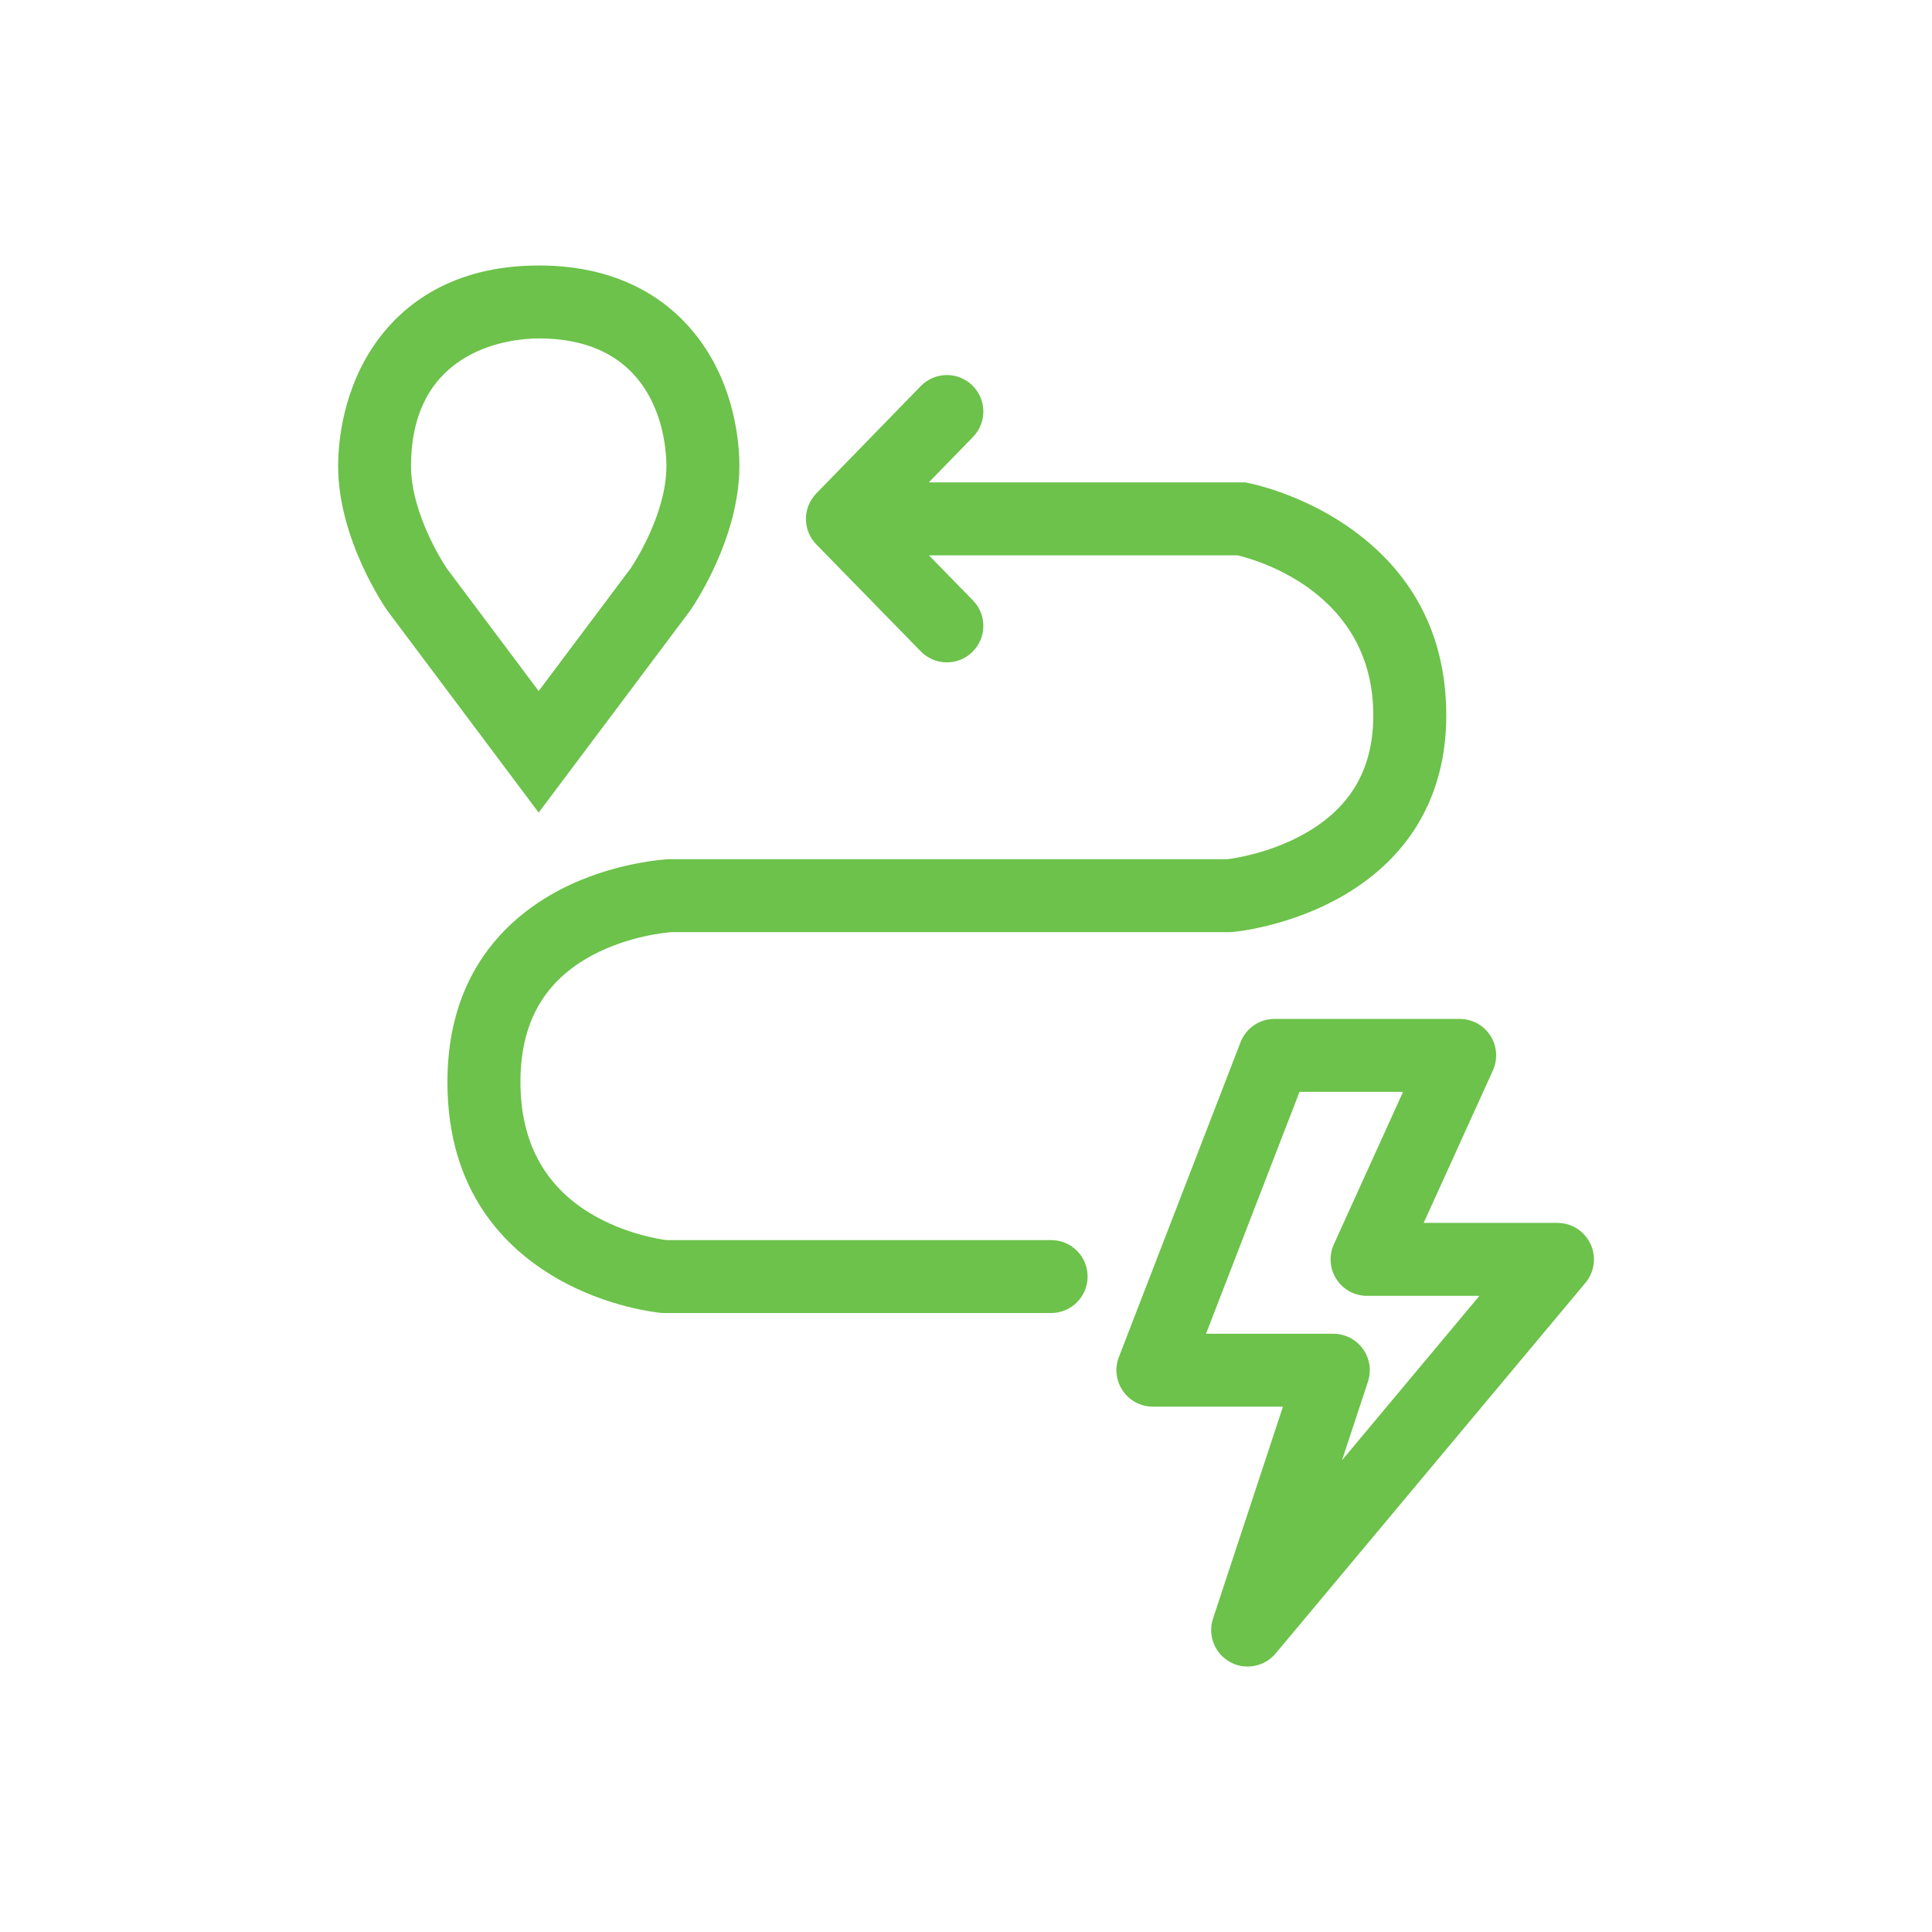 <?xml version="1.0" encoding="UTF-8"?><svg id="Layer_1" xmlns="http://www.w3.org/2000/svg" viewBox="0 0 600 600"><defs><style>.cls-1{fill:#6cc24a;stroke-width:0px;}</style></defs><path class="cls-1" d="m326.47,385.12h-119.53c-2.24-.29-13.08-1.96-23.53-8.25-14.45-8.7-21.78-22.43-21.78-40.83s7.28-31.3,22.27-39.35c11.32-6.08,23.1-7.1,24.62-7.2h173.32l1.01-.05c.67-.06,16.52-1.57,32.4-10.22,22.18-12.09,33.9-31.81,33.9-57.05s-10.74-45.15-31.06-58.99c-14.82-10.09-29.71-13.04-30.34-13.16l-1.06-.21h-98.25l13.74-14.12c4.36-4.48,4.26-11.65-.22-16.01-4.49-4.36-11.65-4.26-16.01.22l-32.45,33.35c-4.28,4.4-4.28,11.41.01,15.81l32.45,33.23c2.22,2.27,5.16,3.41,8.1,3.41s5.71-1.07,7.91-3.22c4.48-4.37,4.56-11.54.19-16.02l-13.67-14h95.87c6.5,1.56,42.13,11.85,42.13,49.7,0,16.69-7.04,28.75-21.54,36.86-10.58,5.92-21.57,7.54-23.76,7.81h-173.52c-.69.04-17.18.85-33.69,9.46-15.98,8.34-35.03,25.47-35.03,59.75s18.28,51.78,33.61,60.74c16,9.35,32.02,10.88,32.69,10.94l.51.05h120.68c6.25,0,11.33-5.07,11.33-11.33s-5.07-11.32-11.33-11.32Z"/><path class="cls-1" d="m214.1,189.95l.21-.29c.62-.89,15.31-22.07,15.31-44.92,0-6.83-1.23-24.35-12.66-39.6-7.75-10.35-22.65-22.69-49.63-22.69h0s-.08.01-.08.01h0c-26.96-.01-41.86,12.33-49.6,22.68-11.41,15.25-12.64,32.77-12.64,39.59,0,22.86,14.67,44.03,15.29,44.92l46.99,62.71,46.81-62.42Zm-86.45-45.21c0-37.37,32.36-39.6,39.4-39.64h0s.44,0,.44,0h0c37.57.1,39.47,33.03,39.47,39.64,0,14.96-10.19,30.43-11.13,31.81l-28.54,38.06-28.52-38.06c-.93-1.39-11.12-16.92-11.12-31.81Z"/><path class="cls-1" d="m493.93,386.31c-1.86-3.98-5.86-6.53-10.26-6.53h-41.53l21.49-47.34c1.59-3.5,1.29-7.58-.79-10.82-2.08-3.24-5.67-5.19-9.52-5.19h-57.5c-4.68,0-8.88,2.88-10.56,7.24l-37.78,97.77c-1.35,3.48-.89,7.41,1.22,10.49,2.11,3.08,5.61,4.92,9.34,4.92h40.39l-21.72,65.83c-1.7,5.16.5,10.8,5.25,13.45,1.73.96,3.62,1.43,5.5,1.43,3.27,0,6.48-1.41,8.7-4.06l96.22-115.12c2.82-3.37,3.43-8.07,1.57-12.06Zm-77.15,67.17l8.05-24.4c1.14-3.45.55-7.24-1.58-10.18-2.13-2.95-5.54-4.69-9.18-4.69h-39.53l29.03-75.12h32.16l-21.49,47.34c-1.59,3.5-1.29,7.58.79,10.82,2.08,3.24,5.67,5.19,9.52,5.19h34.89l-42.66,51.05Z"/></svg>